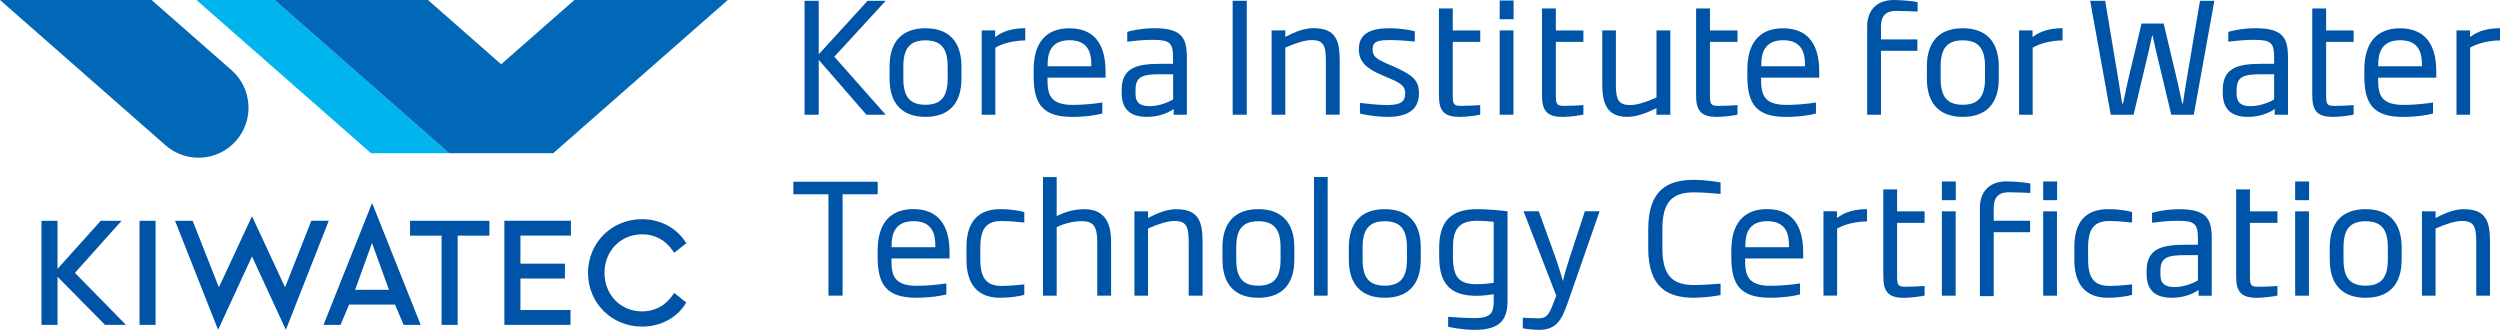 <?xml version="1.0" encoding="UTF-8"?>
<svg id="_레이어_2" data-name="레이어 2" xmlns="http://www.w3.org/2000/svg" viewBox="0 0 537.15 70.87">
  <defs>
    <style>
      .cls-1 {
        fill: #0068b7;
      }

      .cls-2 {
        fill: #0054a7;
      }

      .cls-3 {
        fill: #00b4ed;
      }
    </style>
  </defs>
  <g id="Layer_1" data-name="Layer 1">
    <g>
      <g>
        <path class="cls-2" d="m186.15,24.65l-10.24-11.8v11.8h-3.04V.17h3.04v11.5L186.41.17h3.89l-11.04,12.02,11.04,12.46h-4.15Z"/>
        <path class="cls-2" d="m198.84,25.11c-5.07,0-7.71-2.93-7.71-8.2v-2.64c0-5.27,2.64-8.2,7.71-8.2s7.74,2.93,7.74,8.2v2.64c0,5.27-2.64,8.2-7.74,8.2Zm4.77-10.84c0-3.92-1.46-5.6-4.77-5.6s-4.75,1.69-4.75,5.6v2.64c0,3.92,1.45,5.6,4.75,5.6s4.77-1.68,4.77-5.6v-2.64Z"/>
        <path class="cls-2" d="m213.86,10.25v14.4h-2.93V6.53h2.89v1.44c1.73-1.35,3.93-1.91,6.47-1.91v2.63c-2.38,0-5.05.67-6.43,1.56Z"/>
        <path class="cls-2" d="m225.06,16.68v.36c0,3.13.46,5.5,5.47,5.5,2.01,0,4.62-.23,6.32-.52v2.37c-1.25.33-3.45.73-6.46.73-6.42,0-8.3-2.87-8.3-8.73v-1.38c0-5.7,2.53-8.93,7.68-8.93s7.77,3.19,7.77,9.29v1.32h-12.48Zm9.42-2.77c0-2.21-.46-5.27-4.68-5.27s-4.71,3.07-4.71,5.27v.33h9.39v-.33Z"/>
        <path class="cls-2" d="m252.18,24.65v-1.23c-1.09.77-3.06,1.69-5.77,1.69-3.39,0-5.41-1.51-5.41-5.14v-.66c0-4.78,3.26-5.6,8.34-5.6h2.7v-1.32c0-3.13-.63-3.83-4.25-3.83-2.01,0-3.62.16-5.59.4v-2.11c.52-.19,3.02-.79,5.83-.79,6.03,0,6.98,2.2,6.98,6.33v12.26h-2.83Zm-.13-8.7h-2.7c-3.82,0-5.37.46-5.37,3.37v.88c0,2.05,1.25,2.61,3.03,2.61,2.14,0,4.29-.97,5.05-1.45v-5.41Z"/>
        <path class="cls-2" d="m264.85,24.65V.17h3.03v24.48h-3.03Z"/>
        <path class="cls-2" d="m284.88,24.65v-11.56c0-3.3-.53-4.48-3.03-4.48-1.4,0-3.28.56-5.69,1.61v14.43h-2.94V6.53h2.94v1.4c2.1-1.09,4.02-1.87,6.03-1.87,4.82,0,5.66,2.6,5.66,7.02v11.56h-2.96Z"/>
        <path class="cls-2" d="m298.13,25.11c-2.55,0-5.34-.54-5.93-.73v-2.27c1.08.1,3.66.46,5.83.46,3.1,0,3.88-.86,3.88-2.44s-.55-2.11-3.65-3.42l-1.32-.56c-3.49-1.48-4.98-2.96-4.98-5.57,0-3.03,2.01-4.51,6.56-4.51,2.43,0,4.81.44,5.47.66v2.21c-1.91-.21-4.09-.33-5.33-.33-2.65,0-3.74.33-3.74,1.97,0,1.42.61,2.01,3.18,3.14l1.31.56c4.22,1.88,5.47,2.99,5.47,5.79,0,2.61-1.38,5.05-6.75,5.05Z"/>
        <path class="cls-2" d="m322.22,4.13V.11h2.99v4.02h-2.99Zm0,20.52V6.53h2.96v18.12h-2.96Z"/>
        <path class="cls-2" d="m417.23,43.01v-4.02h2.99v4.02h-2.99Zm0,20.52v-18.12h2.96v18.12h-2.96Z"/>
        <path class="cls-2" d="m439,43.01v-4.02h2.99v4.02h-2.99Zm0,20.52v-18.12h2.96v18.12h-2.96Z"/>
        <path class="cls-2" d="m493.14,43.01v-4.02h2.99v4.02h-2.99Zm0,20.52v-18.12h2.96v18.12h-2.96Z"/>
        <path class="cls-2" d="m355.9,24.65v-1.42c-2.39,1.21-4.45,1.88-6.27,1.88-4.49,0-5.37-3.1-5.37-7.02V6.53h2.93v11.56c0,3.3.52,4.48,3.07,4.48,1.42,0,3.26-.56,5.65-1.61V6.53h2.98v18.12h-2.98Z"/>
        <path class="cls-2" d="m378.39,16.68v.36c0,3.13.46,5.5,5.47,5.5,2.01,0,4.61-.23,6.32-.52v2.37c-1.24.33-3.45.73-6.45.73-6.42,0-8.3-2.87-8.3-8.73v-1.38c0-5.7,2.54-8.93,7.68-8.93s7.77,3.19,7.77,9.29v1.32h-12.49Zm9.43-2.77c0-2.21-.47-5.27-4.68-5.27s-4.71,3.07-4.71,5.27v.33h9.39v-.33Z"/>
        <path class="cls-2" d="m401.18,5.64c0-2.8,1.47-5.64,5.75-5.64,1.42,0,4.27.23,5.09.47v2.01c-.78-.04-3.58-.14-4.69-.14-2.02,0-3.18,1-3.18,3.3v2.82h7.82v2.46h-7.82v13.73h-2.97V5.64Z"/>
        <path class="cls-2" d="m425.4,44.6c0-2.8,1.47-5.63,5.75-5.63,1.42,0,4.27.23,5.09.47v2.01c-.78-.04-3.58-.14-4.69-.14-2.02,0-3.18,1-3.18,3.3v2.82h7.82v2.46h-7.82v13.73h-2.97v-19.01Z"/>
        <path class="cls-2" d="m421.71,25.11c-5.07,0-7.7-2.93-7.7-8.2v-2.64c0-5.27,2.63-8.2,7.7-8.2s7.75,2.93,7.75,8.2v2.64c0,5.27-2.63,8.2-7.75,8.2Zm4.79-10.84c0-3.92-1.46-5.6-4.79-5.6s-4.74,1.69-4.74,5.6v2.64c0,3.92,1.45,5.6,4.74,5.6s4.79-1.68,4.79-5.6v-2.64Z"/>
        <path class="cls-2" d="m436.74,10.25v14.4h-2.92V6.53h2.89v1.44c1.71-1.35,3.92-1.91,6.45-1.91v2.63c-2.38,0-5.04.67-6.42,1.56Z"/>
        <path class="cls-2" d="m471.36,24.65h-4.84l-3.32-13.89c-.24-1.05-.47-2.07-.7-3.13h-.09c-.23,1.06-.46,2.08-.69,3.13l-3.3,13.89h-4.9L449.09.17h3.23l2.87,17.2c.26,1.61.53,3.26.78,4.87h.18c.36-1.61.68-3.23,1.05-4.84l2.93-12.34h4.75l2.96,12.44c.33,1.58.69,3.16,1.03,4.74h.15c.24-1.68.47-3.13.76-4.87l2.91-17.2h3.09l-4.42,24.48Z"/>
        <path class="cls-2" d="m488.75,24.65v-1.23c-1.08.77-3.06,1.69-5.76,1.69-3.4,0-5.41-1.51-5.41-5.14v-.66c0-4.78,3.27-5.6,8.35-5.6h2.69v-1.32c0-3.13-.62-3.83-4.24-3.83-2,0-3.63.16-5.61.4v-2.11c.53-.19,3.03-.79,5.84-.79,6.03,0,6.99,2.2,6.99,6.33v12.26h-2.84Zm-.13-8.7h-2.69c-3.83,0-5.37.46-5.37,3.37v.88c0,2.05,1.25,2.61,3.02,2.61,2.15,0,4.29-.97,5.04-1.45v-5.41Z"/>
        <path class="cls-2" d="m510.97,16.68v.36c0,3.13.46,5.5,5.47,5.5,2.01,0,4.61-.23,6.32-.52v2.37c-1.26.33-3.46.73-6.46.73-6.42,0-8.3-2.87-8.3-8.73v-1.38c0-5.7,2.55-8.93,7.68-8.93s7.78,3.19,7.78,9.29v1.32h-12.49Zm9.41-2.77c0-2.21-.46-5.27-4.68-5.27s-4.71,3.07-4.71,5.27v.33h9.39v-.33Z"/>
        <path class="cls-2" d="m530.73,10.25v14.4h-2.93V6.53h2.91v1.44c1.7-1.35,3.91-1.91,6.44-1.91v2.63c-2.37,0-5.03.67-6.42,1.56Z"/>
        <path class="cls-2" d="m496.81,1.82h2.98v4.72h5.91v2.46h-5.91v11.37c0,2.04.16,2.38,1.84,2.38,1.02,0,3.5-.11,4.07-.17v2.04c-.5.17-3.02.5-4.4.5-3.3,0-4.49-1.19-4.49-4.61V1.82Z"/>
        <path class="cls-2" d="m331.32,1.82h2.97v4.72h5.92v2.46h-5.92v11.37c0,2.04.17,2.38,1.85,2.38,1.01,0,3.5-.11,4.07-.17v2.04c-.5.17-3.02.5-4.4.5-3.3,0-4.5-1.19-4.5-4.62V1.82Z"/>
        <path class="cls-2" d="m364.43,1.82h2.97v4.72h5.92v2.46h-5.92v11.37c0,2.04.17,2.38,1.85,2.38,1.01,0,3.5-.11,4.07-.17v2.04c-.5.17-3.02.5-4.4.5-3.3,0-4.5-1.19-4.5-4.62V1.82Z"/>
        <path class="cls-2" d="m309.18,1.82h2.96v4.72h5.91v2.46h-5.91v11.37c0,2.04.16,2.38,1.84,2.38,1.02,0,3.51-.11,4.06-.17v2.04c-.49.17-3.01.5-4.4.5-3.29,0-4.47-1.19-4.47-4.62V1.82Z"/>
        <path class="cls-2" d="m181.04,41.74v21.78h-3.04v-21.78h-7.54v-2.69h18.12v2.69h-7.54Z"/>
        <path class="cls-2" d="m191.54,55.55v.36c0,3.12.45,5.5,5.47,5.5,2,0,4.61-.24,6.32-.52v2.37c-1.24.32-3.45.71-6.46.71-6.42,0-8.3-2.86-8.3-8.73v-1.38c0-5.7,2.53-8.93,7.67-8.93s7.78,3.19,7.78,9.29v1.32h-12.48Zm9.42-2.77c0-2.21-.46-5.26-4.67-5.26s-4.72,3.05-4.72,5.26v.34h9.39v-.34Z"/>
        <path class="cls-2" d="m214.9,63.98c-4.94,0-7.24-3-7.24-8.17v-2.73c0-5.2,2.3-8.14,7.24-8.14,2.64,0,4.54.43,5.18.63v2.24c-2.21-.23-3.79-.33-4.75-.33-2.9,0-4.7,1.08-4.7,5.6v2.73c0,4.52,1.81,5.63,4.7,5.63.96,0,2.54-.1,4.75-.33v2.23c-.64.2-2.55.63-5.18.63Z"/>
        <path class="cls-2" d="m235.76,63.52v-11.47c0-3.55-.91-4.53-3.43-4.53-2.08,0-4.15.72-5.29,1.28v14.73h-2.94v-25.49h2.94v8.39c1.15-.59,3.25-1.48,5.89-1.48,3.95,0,5.8,2.28,5.8,7.03v11.55h-2.97Z"/>
        <path class="cls-2" d="m255.4,63.52v-11.55c0-3.31-.52-4.49-3.03-4.49-1.42,0-3.3.56-5.7,1.61v14.44h-2.93v-18.12h2.93v1.42c2.11-1.08,4.02-1.88,6.03-1.88,4.81,0,5.68,2.6,5.68,7.03v11.55h-2.97Z"/>
        <path class="cls-2" d="m270.36,63.98c-5.07,0-7.7-2.92-7.7-8.2v-2.64c0-5.26,2.64-8.2,7.7-8.2s7.74,2.94,7.74,8.2v2.64c0,5.28-2.63,8.2-7.74,8.2Zm4.78-10.84c0-3.91-1.44-5.6-4.78-5.6s-4.74,1.69-4.74,5.6v2.64c0,3.93,1.45,5.6,4.74,5.6s4.78-1.67,4.78-5.6v-2.64Z"/>
        <path class="cls-2" d="m282.33,63.52v-25.49h2.93v25.49h-2.93Z"/>
        <path class="cls-2" d="m297.52,63.98c-5.08,0-7.71-2.92-7.71-8.2v-2.64c0-5.26,2.63-8.2,7.71-8.2s7.74,2.94,7.74,8.2v2.64c0,5.28-2.65,8.2-7.74,8.2Zm4.78-10.84c0-3.91-1.46-5.6-4.78-5.6s-4.75,1.69-4.75,5.6v2.64c0,3.93,1.45,5.6,4.75,5.6s4.78-1.67,4.78-5.6v-2.64Z"/>
        <path class="cls-2" d="m316.92,70.87c-2.77,0-5.2-.53-5.77-.66v-2.14c1.99.13,3.46.27,5.77.27,3.59,0,4.02-1.29,4.02-3.79v-1.33c-.6.1-2.3.34-3.66.34-5.11,0-8.06-2.05-8.06-8.38v-1.88c0-5.57,2.33-8.36,8.17-8.36,2.13,0,4.71.23,6.52.46v19.15c0,3.72-1.19,6.32-6.98,6.32Zm4.02-23.2c-.36-.05-1.91-.23-3.55-.23-4.09,0-5.21,1.95-5.21,5.87v1.88c0,4.55,1.45,5.87,5.14,5.87,1.36,0,3.16-.2,3.62-.3v-13.08Z"/>
        <path class="cls-2" d="m336.81,65.14c-1.22,3.49-2.37,5.73-6.09,5.73-1.55,0-2.9-.2-3.53-.34v-2.27c1.42.09,2.24.13,3.43.13,1.78,0,2.26-.92,3.26-3.56l.5-1.31-7.03-18.12h3.27l3.69,10.18c.56,1.62.92,2.87,1.51,4.81.44-1.94.82-3.16,1.38-4.84l3.33-10.15h3.16l-6.88,19.74Z"/>
        <path class="cls-2" d="m364.02,63.98c-5.6,0-9.88-2.07-9.88-10.68v-4.05c0-8.59,4.28-10.61,9.88-10.61,2.24,0,4.68.4,5.66.55v2.47c-1.51-.12-3.85-.33-5.66-.33-4.61,0-6.84,1.89-6.84,7.91v4.05c0,6.03,2.23,7.95,6.84,7.95,1.81,0,4.15-.17,5.66-.3v2.47c-.98.17-3.42.56-5.66.56Z"/>
        <path class="cls-2" d="m374.96,55.55v.36c0,3.12.47,5.5,5.47,5.5,2.01,0,4.61-.24,6.32-.52v2.37c-1.25.32-3.46.71-6.45.71-6.43,0-8.31-2.86-8.31-8.73v-1.38c0-5.7,2.54-8.93,7.68-8.93s7.76,3.19,7.76,9.29v1.32h-12.48Zm9.42-2.77c0-2.21-.46-5.26-4.67-5.26s-4.7,3.05-4.7,5.26v.34h9.38v-.34Z"/>
        <path class="cls-2" d="m394.72,49.12v14.4h-2.93v-18.12h2.9v1.45c1.71-1.35,3.93-1.91,6.46-1.91v2.64c-2.38,0-5.04.66-6.43,1.55Z"/>
        <path class="cls-2" d="m452.93,63.98c-4.94,0-7.24-3-7.24-8.17v-2.73c0-5.2,2.3-8.14,7.24-8.14,2.64,0,4.55.43,5.17.63v2.24c-2.2-.23-3.79-.33-4.74-.33-2.9,0-4.71,1.08-4.71,5.6v2.73c0,4.52,1.81,5.63,4.71,5.63.96,0,2.54-.1,4.74-.33v2.23c-.61.2-2.53.63-5.17.63Z"/>
        <path class="cls-2" d="m472.39,63.52v-1.22c-1.08.76-3.06,1.68-5.77,1.68-3.4,0-5.4-1.51-5.4-5.13v-.66c0-4.77,3.25-5.6,8.33-5.6h2.69v-1.32c0-3.13-.62-3.83-4.25-3.83-1.99,0-3.62.18-5.6.41v-2.11c.52-.2,3.03-.79,5.84-.79,6.03,0,6.99,2.2,6.99,6.33v12.26h-2.84Zm-.14-8.7h-2.69c-3.82,0-5.37.47-5.37,3.36v.9c0,2.04,1.25,2.6,3.03,2.6,2.14,0,4.29-.96,5.03-1.45v-5.4Z"/>
        <path class="cls-2" d="m480.46,40.69h2.96v4.71h5.91v2.48h-5.91v11.36c0,2.05.17,2.37,1.85,2.37,1.02,0,3.49-.09,4.06-.16v2.05c-.49.16-3.01.49-4.38.49-3.31,0-4.49-1.18-4.49-4.61v-18.68Z"/>
        <path class="cls-2" d="m404.65,40.69h2.96v4.71h5.91v2.48h-5.91v11.36c0,2.05.17,2.37,1.85,2.37,1.02,0,3.49-.09,4.06-.16v2.05c-.49.16-3.01.49-4.38.49-3.31,0-4.49-1.18-4.49-4.61v-18.68Z"/>
        <path class="cls-2" d="m508.27,63.98c-5.07,0-7.7-2.92-7.7-8.2v-2.64c0-5.26,2.63-8.2,7.7-8.2s7.75,2.94,7.75,8.2v2.64c0,5.28-2.64,8.2-7.75,8.2Zm4.78-10.84c0-3.91-1.44-5.6-4.78-5.6s-4.74,1.69-4.74,5.6v2.64c0,3.93,1.45,5.6,4.74,5.6s4.78-1.67,4.78-5.6v-2.64Z"/>
        <path class="cls-2" d="m532.05,63.52v-11.55c0-3.31-.54-4.49-3.05-4.49-1.42,0-3.28.56-5.69,1.61v14.44h-2.93v-18.12h2.93v1.42c2.1-1.08,4.03-1.88,6.03-1.88,4.82,0,5.66,2.6,5.66,7.03v11.55h-2.95Z"/>
      </g>
      <g>
        <g>
          <path class="cls-2" d="m26.12,47.44h-4.48l-9.28,10.33v-10.33h-3.45v22.36h3.45v-10.34l10.2,10.34h4.5s-10.39-10.6-10.96-11.18c.54-.6,10.02-11.18,10.02-11.18Z"/>
          <path class="cls-2" d="m66.89,47.44s-4.96,12.57-5.64,14.3c-.79-1.7-7.11-15.29-7.11-15.29,0,0-6.32,13.59-7.11,15.29-.68-1.73-5.64-14.3-5.64-14.3h-3.78l9.25,23.42s6.54-14.16,7.28-15.76c.74,1.6,7.28,15.76,7.28,15.76l9.22-23.43h-3.75Z"/>
          <rect class="cls-2" x="29.98" y="47.44" width="3.45" height="22.36"/>
          <path class="cls-2" d="m69.51,69.8h3.65s1.64-3.87,1.85-4.36h9.86c.21.49,1.85,4.36,1.85,4.36h3.67l-10.44-26.18-10.44,26.18Zm10.42-17.61c.66,1.82,3.28,9.08,3.64,10.07h-7.27c.36-.99,2.98-8.25,3.64-10.07Z"/>
          <path class="cls-2" d="m144.58,63.34c-1.59,2.33-3.87,3.57-6.61,3.57-4.61,0-8.09-3.56-8.09-8.28s3.48-8.29,8.09-8.29c2.74,0,5.02,1.23,6.61,3.57l.28.41,2.6-2.06-.23-.35c-1.98-3.02-5.45-4.82-9.29-4.82-6.51,0-11.6,5.07-11.6,11.54s5.1,11.54,11.6,11.54c3.91,0,7.39-1.8,9.29-4.83l.22-.35-2.59-2.06-.28.41Z"/>
          <path class="cls-2" d="m108.37,69.8h14.21v-3.19h-10.76v-6.77h9.56v-3.19h-9.56v-6.03h10.85v-3.19h-14.3v22.36Z"/>
          <path class="cls-2" d="m88.1,50.63h6.78v19.17h3.45v-19.17h6.82v-3.19h-17.05v3.19Z"/>
        </g>
        <g>
          <polygon class="cls-3" points="58.99 0 42.21 0 79.72 32.92 96.5 32.92 58.99 0"/>
          <polygon class="cls-1" points="118.86 32.92 156.37 0 123.41 0 107.68 13.81 91.95 0 58.99 0 96.5 32.92 118.86 32.92"/>
          <path class="cls-1" d="m0,0l35.57,31.22c4.46,3.91,11.25,3.47,15.16-.99,3.91-4.46,3.47-11.25-.99-15.16L32.57,0H0Z"/>
        </g>
      </g>
    </g>
  </g>
</svg>